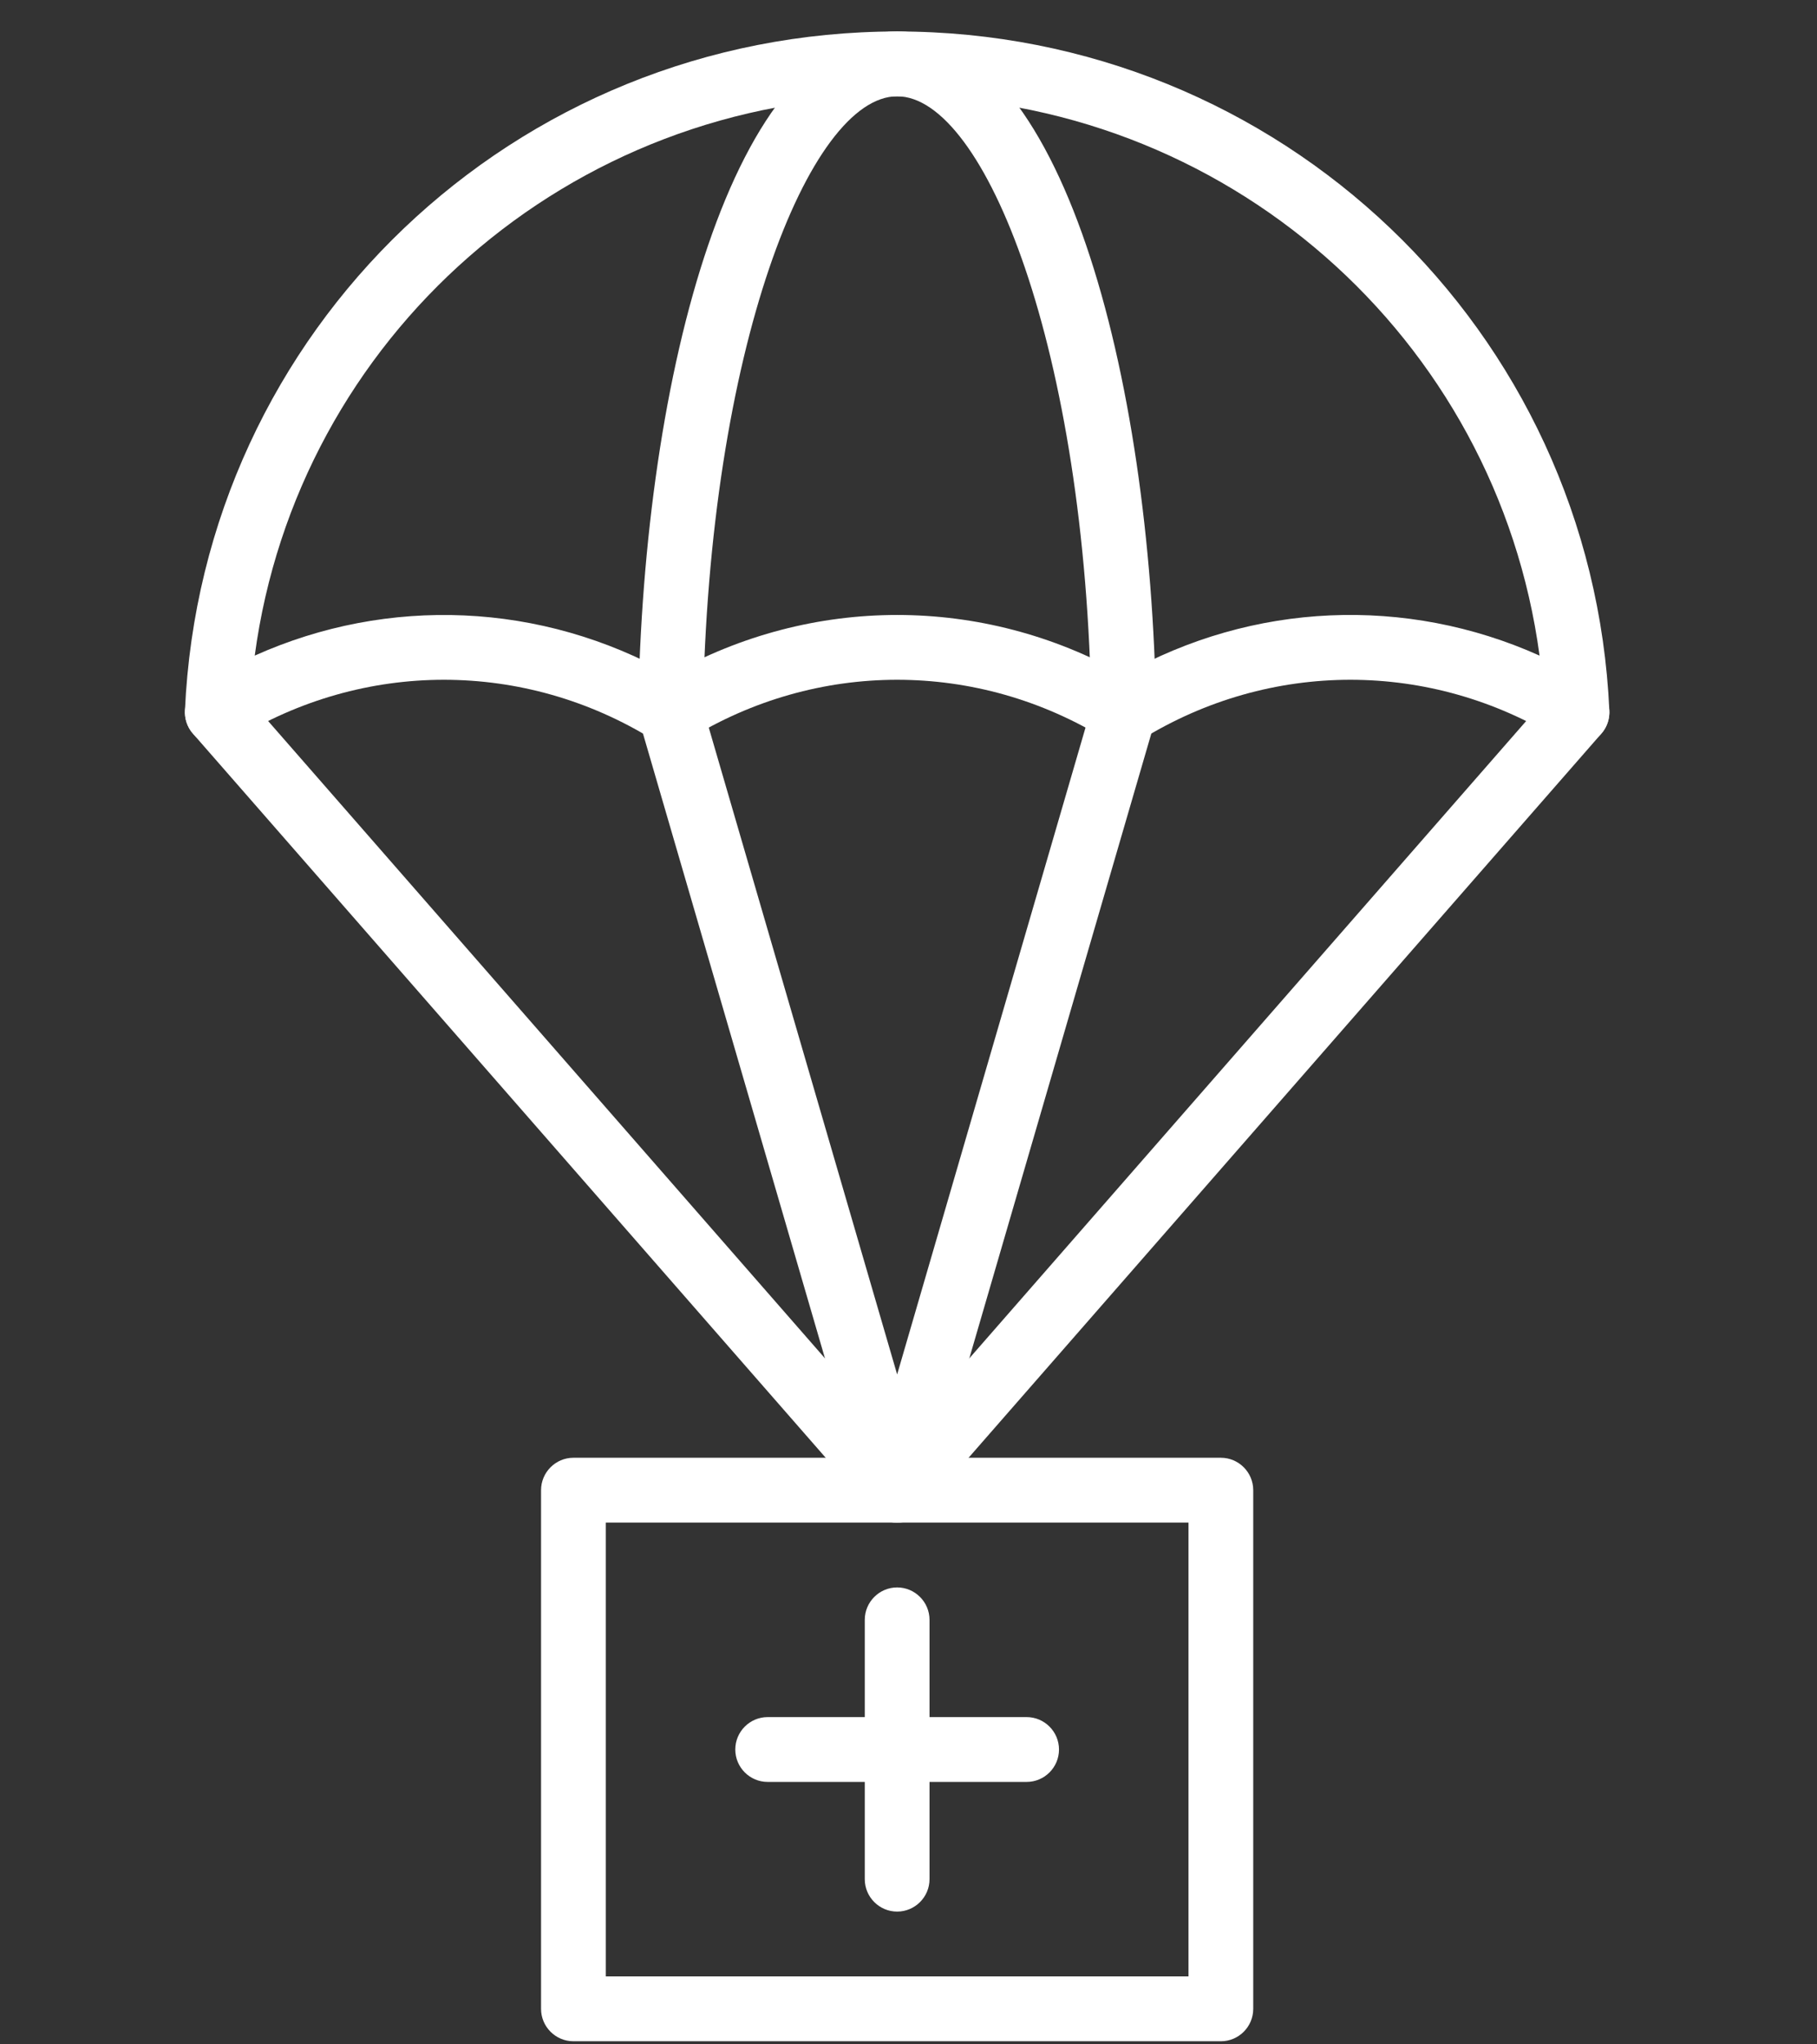 <?xml version="1.0" encoding="UTF-8"?> <svg xmlns="http://www.w3.org/2000/svg" xmlns:xlink="http://www.w3.org/1999/xlink" width="320" zoomAndPan="magnify" viewBox="0 0 240 270" height="360" preserveAspectRatio="xMidYMid meet"><rect x="0" y="0" width="240" height="270" fill="#333333" stroke="none"/> <path fill="#ffffff" d="M 118.5 201.09 C 117.266 201.09 116.094 200.555 115.277 199.637 L 25.48 96.887 C 23.926 95.098 24.109 92.387 25.898 90.832 C 27.652 89.277 30.355 89.461 31.926 91.234 L 118.5 190.305 L 205.074 91.234 C 206.625 89.461 209.332 89.277 211.102 90.832 C 212.891 92.387 213.074 95.098 211.52 96.887 L 121.723 199.637 C 120.906 200.555 119.734 201.09 118.5 201.09 " fill-opacity="1" fill-rule="nonzero"></path> <path fill="#ffffff" d="M 118.5 201.09 C 116.598 201.09 114.926 199.836 114.391 198.016 L 84.457 95.266 C 83.809 92.992 85.109 90.617 87.367 89.945 C 89.652 89.277 92.008 90.598 92.676 92.855 L 118.5 181.523 L 144.324 92.855 C 144.992 90.598 147.328 89.277 149.633 89.945 C 151.891 90.617 153.191 92.992 152.543 95.266 L 122.609 198.016 C 122.074 199.836 120.402 201.09 118.5 201.09 " fill-opacity="1" fill-rule="nonzero"></path> <path fill="#ffffff" d="M 148.434 98.344 C 146.094 98.344 144.191 96.469 144.156 94.129 C 143.453 46.148 130.059 12.719 118.5 12.719 C 106.941 12.719 93.547 46.148 92.844 94.129 C 92.809 96.484 90.855 98.176 88.5 98.344 C 86.145 98.309 84.258 96.367 84.293 93.992 C 84.961 49.344 96.918 4.156 118.5 4.156 C 140.082 4.156 152.039 49.344 152.707 93.992 C 152.742 96.367 150.855 98.309 148.5 98.344 C 148.48 98.344 148.449 98.344 148.434 98.344 " fill-opacity="1" fill-rule="nonzero"></path> <path fill="#ffffff" d="M 118.5 81.219 C 128.789 81.219 139.094 83.844 148.434 89.094 C 165.484 79.496 185.73 78.676 203.352 86.586 C 197.723 44.594 161.828 12.719 118.5 12.719 C 75.172 12.719 39.277 44.594 33.648 86.586 C 51.27 78.676 71.516 79.512 88.566 89.094 C 97.906 83.844 108.211 81.219 118.5 81.219 Z M 28.703 98.344 C 27.953 98.344 27.219 98.141 26.531 97.758 C 25.164 96.953 24.359 95.449 24.426 93.875 C 26.664 43.555 67.988 4.156 118.5 4.156 C 169.012 4.156 210.336 43.555 212.574 93.875 C 212.641 95.449 211.836 96.953 210.469 97.758 C 209.082 98.559 207.395 98.527 206.043 97.707 C 188.973 87.137 167.758 87.137 150.688 97.707 C 149.301 98.559 147.562 98.559 146.176 97.707 C 129.105 87.137 107.895 87.137 90.824 97.707 C 89.438 98.559 87.699 98.559 86.312 97.707 C 69.242 87.137 48.027 87.137 30.941 97.707 C 30.258 98.125 29.488 98.344 28.703 98.344 " fill-opacity="1" fill-rule="nonzero"></path> <path fill="#ffffff" d="M 80.016 261.027 L 156.984 261.027 L 156.984 201.09 L 80.016 201.09 Z M 161.262 269.59 L 75.738 269.59 C 73.383 269.59 71.465 267.668 71.465 265.309 L 71.465 196.809 C 71.465 194.453 73.383 192.527 75.738 192.527 L 161.262 192.527 C 163.617 192.527 165.535 194.453 165.535 196.809 L 165.535 265.309 C 165.535 267.668 163.617 269.59 161.262 269.59 " fill-opacity="1" fill-rule="nonzero"></path> <path fill="#ffffff" d="M 118.5 252.465 C 116.145 252.465 114.223 250.543 114.223 248.184 L 114.223 213.934 C 114.223 211.578 116.145 209.652 118.5 209.652 C 120.855 209.652 122.777 211.578 122.777 213.934 L 122.777 248.184 C 122.777 250.543 120.855 252.465 118.5 252.465 " fill-opacity="1" fill-rule="nonzero"></path> <path fill="#ffffff" d="M 135.605 235.34 L 101.395 235.34 C 99.039 235.34 97.121 233.418 97.121 231.059 C 97.121 228.703 99.039 226.777 101.395 226.777 L 135.605 226.777 C 137.961 226.777 139.879 228.703 139.879 231.059 C 139.879 233.418 137.961 235.34 135.605 235.34 " fill-opacity="1" fill-rule="nonzero"></path> </svg> 